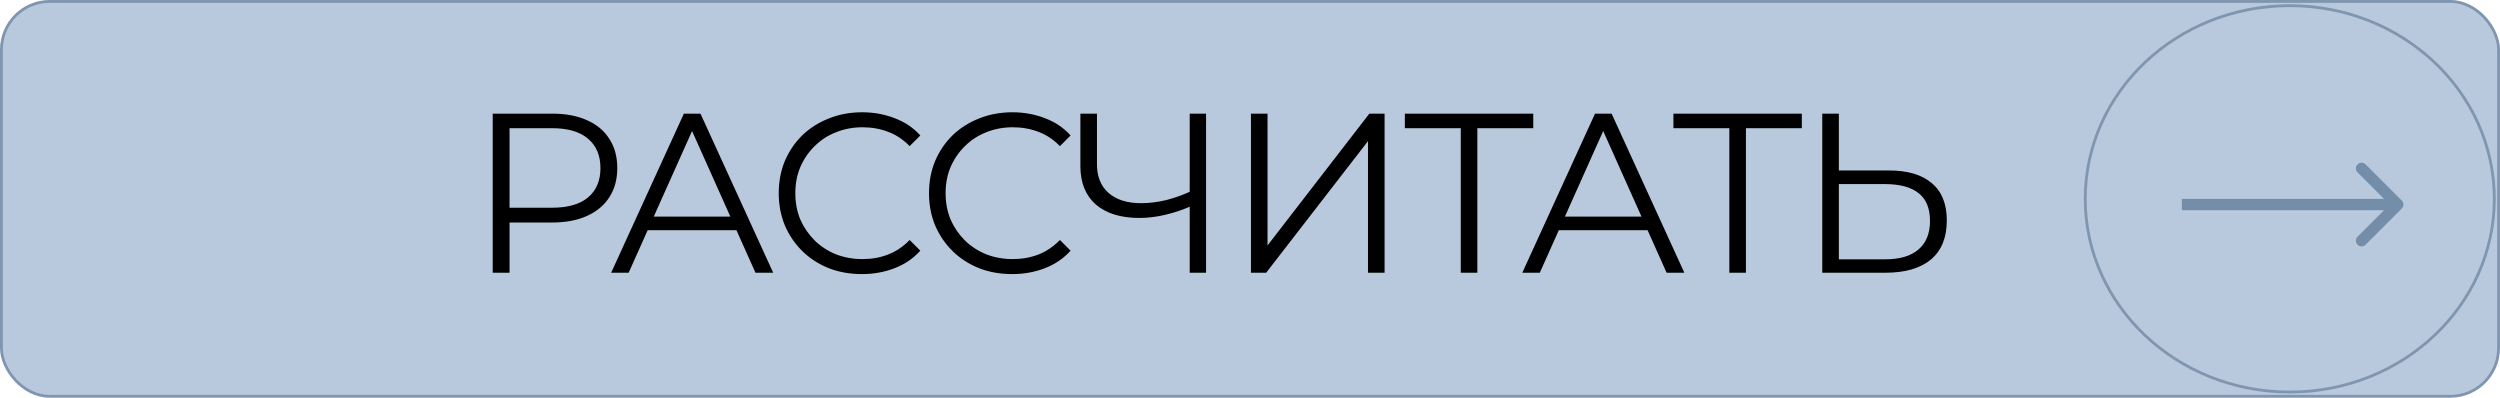 <?xml version="1.0" encoding="UTF-8"?> <svg xmlns="http://www.w3.org/2000/svg" width="880" height="140" viewBox="0 0 880 140" fill="none"> <rect x="0.5" y="0.5" width="879" height="139" rx="17" fill="#B8C9DD" stroke="#8096AF"></rect> <path d="M878 70C878 107.452 845.871 138 806 138C766.129 138 734 107.452 734 70C734 32.548 766.129 2 806 2C845.871 2 878 32.548 878 70Z" stroke="#8096AF"></path> <path d="M845.414 73.414C846.195 72.633 846.195 71.367 845.414 70.586L832.686 57.858C831.905 57.077 830.639 57.077 829.858 57.858C829.077 58.639 829.077 59.905 829.858 60.686L841.172 72L829.858 83.314C829.077 84.095 829.077 85.361 829.858 86.142C830.639 86.923 831.905 86.923 832.686 86.142L845.414 73.414ZM768 74L844 74V70L768 70V74Z" fill="#748DA8"></path> <path d="M173.44 96V40H194.4C199.147 40 203.227 40.773 206.64 42.32C210.053 43.813 212.667 46 214.48 48.88C216.347 51.707 217.28 55.147 217.28 59.2C217.28 63.147 216.347 66.56 214.48 69.44C212.667 72.267 210.053 74.453 206.64 76C203.227 77.547 199.147 78.32 194.4 78.32H176.72L179.36 75.52V96H173.44ZM179.36 76L176.72 73.12H194.24C199.84 73.12 204.08 71.92 206.96 69.52C209.893 67.067 211.36 63.627 211.36 59.2C211.36 54.72 209.893 51.253 206.96 48.8C204.08 46.347 199.84 45.12 194.24 45.12H176.72L179.36 42.32V76ZM215.125 96L240.725 40H246.565L272.165 96H265.925L242.405 43.44H244.805L221.285 96H215.125ZM225.205 81.04L226.965 76.24H259.525L261.285 81.04H225.205ZM303.395 96.48C299.182 96.48 295.288 95.787 291.715 94.4C288.142 92.96 285.048 90.96 282.435 88.4C279.822 85.84 277.768 82.827 276.275 79.36C274.835 75.893 274.115 72.107 274.115 68C274.115 63.893 274.835 60.107 276.275 56.64C277.768 53.173 279.822 50.16 282.435 47.6C285.102 45.04 288.222 43.067 291.795 41.68C295.368 40.24 299.262 39.52 303.475 39.52C307.528 39.52 311.342 40.213 314.915 41.6C318.488 42.933 321.502 44.96 323.955 47.68L320.195 51.44C317.902 49.093 315.368 47.413 312.595 46.4C309.822 45.333 306.835 44.8 303.635 44.8C300.275 44.8 297.155 45.387 294.275 46.56C291.395 47.68 288.888 49.307 286.755 51.44C284.622 53.52 282.942 55.973 281.715 58.8C280.542 61.573 279.955 64.64 279.955 68C279.955 71.36 280.542 74.453 281.715 77.28C282.942 80.053 284.622 82.507 286.755 84.64C288.888 86.72 291.395 88.347 294.275 89.52C297.155 90.64 300.275 91.2 303.635 91.2C306.835 91.2 309.822 90.667 312.595 89.6C315.368 88.533 317.902 86.827 320.195 84.48L323.955 88.24C321.502 90.96 318.488 93.013 314.915 94.4C311.342 95.787 307.502 96.48 303.395 96.48ZM356.289 96.48C352.075 96.48 348.182 95.787 344.609 94.4C341.035 92.96 337.942 90.96 335.329 88.4C332.715 85.84 330.662 82.827 329.169 79.36C327.729 75.893 327.009 72.107 327.009 68C327.009 63.893 327.729 60.107 329.169 56.64C330.662 53.173 332.715 50.16 335.329 47.6C337.995 45.04 341.115 43.067 344.689 41.68C348.262 40.24 352.155 39.52 356.369 39.52C360.422 39.52 364.235 40.213 367.809 41.6C371.382 42.933 374.395 44.96 376.849 47.68L373.089 51.44C370.795 49.093 368.262 47.413 365.489 46.4C362.715 45.333 359.729 44.8 356.529 44.8C353.169 44.8 350.049 45.387 347.169 46.56C344.289 47.68 341.782 49.307 339.649 51.44C337.515 53.52 335.835 55.973 334.609 58.8C333.435 61.573 332.849 64.64 332.849 68C332.849 71.36 333.435 74.453 334.609 77.28C335.835 80.053 337.515 82.507 339.649 84.64C341.782 86.72 344.289 88.347 347.169 89.52C350.049 90.64 353.169 91.2 356.529 91.2C359.729 91.2 362.715 90.667 365.489 89.6C368.262 88.533 370.795 86.827 373.089 84.48L376.849 88.24C374.395 90.96 371.382 93.013 367.809 94.4C364.235 95.787 360.395 96.48 356.289 96.48ZM419.815 72.32C416.615 73.76 413.415 74.853 410.215 75.6C407.068 76.347 404.028 76.72 401.095 76.72C394.535 76.72 389.415 75.147 385.735 72C382.108 68.8 380.295 64.293 380.295 58.48V40H386.135V57.84C386.135 62.16 387.495 65.52 390.215 67.92C392.988 70.32 396.802 71.52 401.655 71.52C404.535 71.52 407.522 71.147 410.615 70.4C413.708 69.6 416.775 68.48 419.815 67.04V72.32ZM418.775 96V40H424.535V96H418.775ZM440.331 96V40H446.171V86.4L482.011 40H487.371V96H481.531V49.68L445.691 96H440.331ZM514.188 96V43.52L515.788 45.12H494.508V40H539.708V45.12H518.508L520.028 43.52V96H514.188ZM535.847 96L561.447 40H567.287L592.887 96H586.647L563.127 43.44H565.527L542.007 96H535.847ZM545.927 81.04L547.687 76.24H580.247L582.007 81.04H545.927ZM608.726 96V43.52L610.326 45.12H589.046V40H634.246V45.12H613.046L614.566 43.52V96H608.726ZM664.877 60C671.49 60 676.53 61.493 679.997 64.48C683.517 67.413 685.277 71.787 685.277 77.6C685.277 83.627 683.41 88.213 679.677 91.36C675.944 94.453 670.61 96 663.677 96H641.437V40H647.277V60H664.877ZM663.517 91.28C668.69 91.28 672.61 90.133 675.277 87.84C677.997 85.547 679.357 82.187 679.357 77.76C679.357 73.333 678.024 70.08 675.357 68C672.69 65.867 668.744 64.8 663.517 64.8H647.277V91.28H663.517Z" fill="black"></path> </svg> 